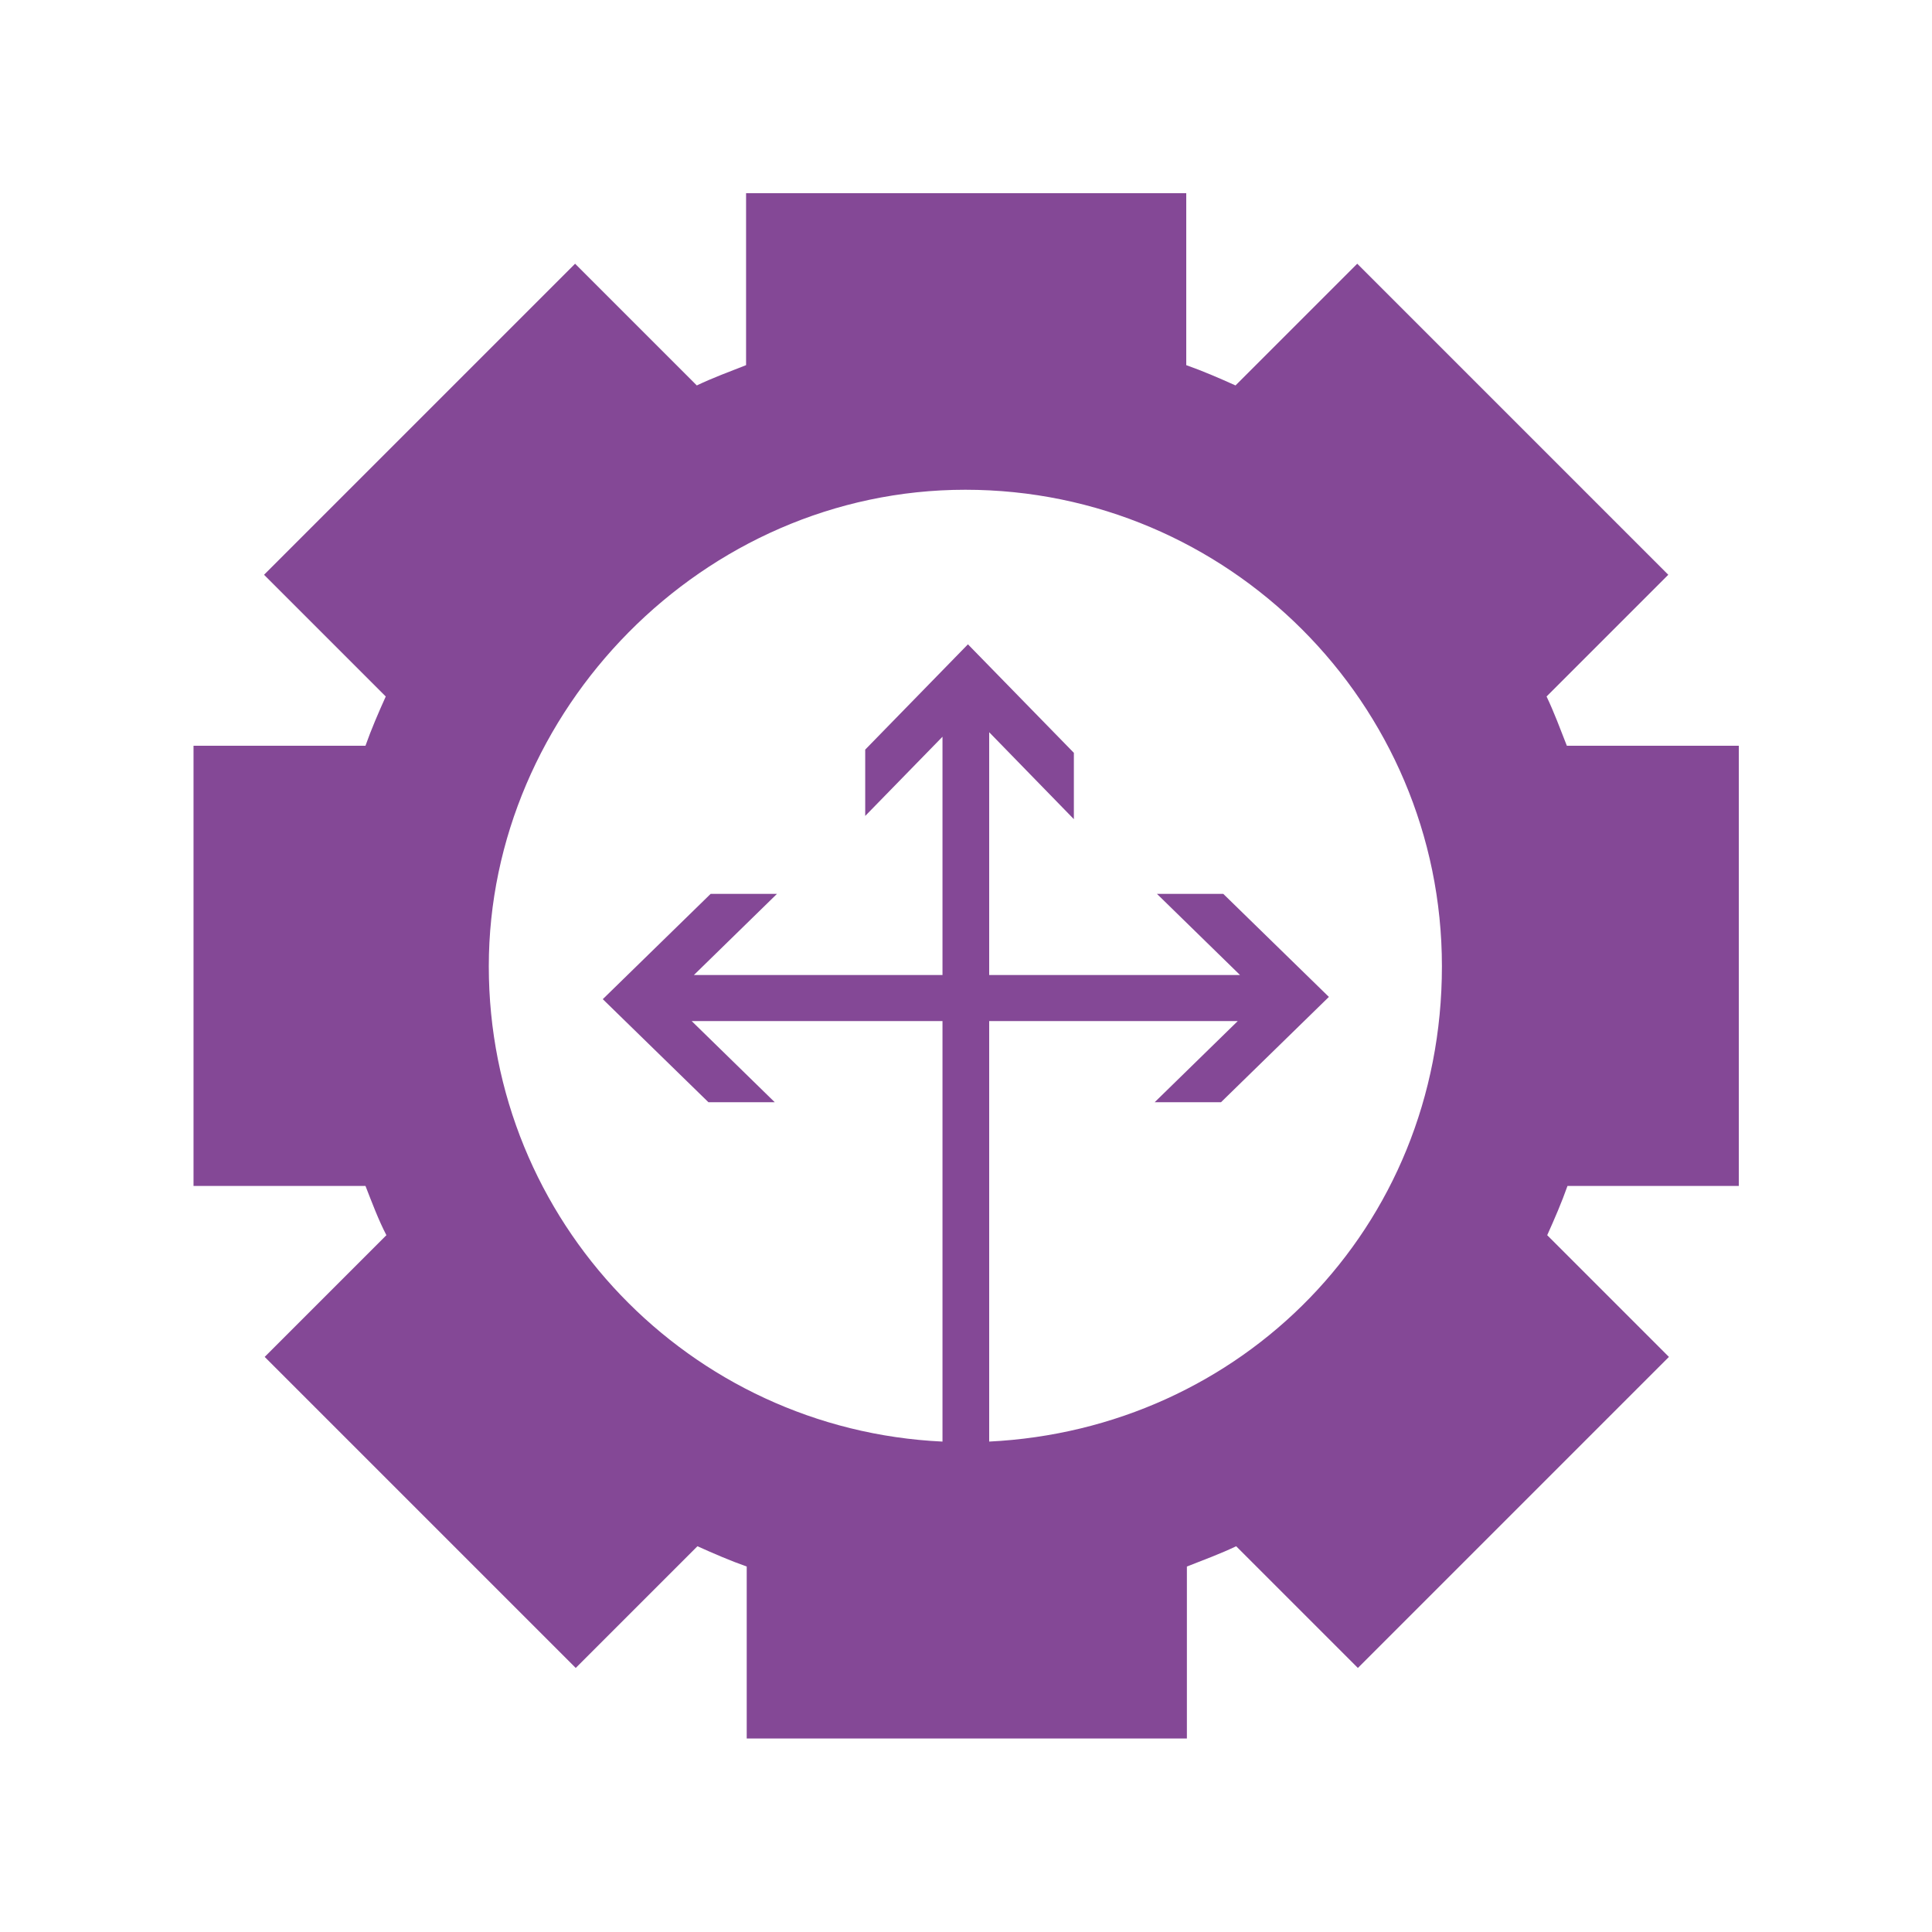 <?xml version="1.0" encoding="UTF-8"?> <svg xmlns="http://www.w3.org/2000/svg" id="in_progress" viewBox="0 0 60 60"><defs><style>.cls-1{fill:#844896;stroke-width:0px;}</style></defs><path class="cls-1" d="m54,36.83v-13.67h-5.34c-.2-.51-.4-1.05-.63-1.53l3.78-3.78-9.66-9.66-3.78,3.78c-.51-.23-1.02-.45-1.53-.63v-5.34h-13.67v5.34c-.51.2-1.05.4-1.53.63l-3.78-3.78-9.66,9.66,3.78,3.78c-.23.51-.45,1.02-.63,1.53h-5.34v13.67h5.34c.2.51.4,1.05.65,1.53l-3.78,3.78,9.66,9.66,3.78-3.78c.51.23,1.02.45,1.53.63v5.34h13.67v-5.34c.51-.2,1.05-.4,1.53-.63l3.78,3.78,9.66-9.66-3.78-3.78c.23-.51.45-1.02.63-1.53h5.31Zm-23.28,7.94v-13.06h7.72l-2.58,2.52h2.06l3.35-3.27-3.28-3.2h-2.06l2.58,2.52h-7.79v-7.54l2.63,2.7v-2.06l-3.29-3.37-3.19,3.27v2.06l2.4-2.46v7.4h-7.72l2.58-2.52h-2.06l-3.35,3.27,3.28,3.2h2.06l-2.58-2.52h7.79v13.06c-7.86-.37-14.09-6.84-14.09-14.76s6.64-14.8,14.8-14.8,14.8,6.64,14.8,14.8-6.25,14.38-14.07,14.76Z"></path></svg> 